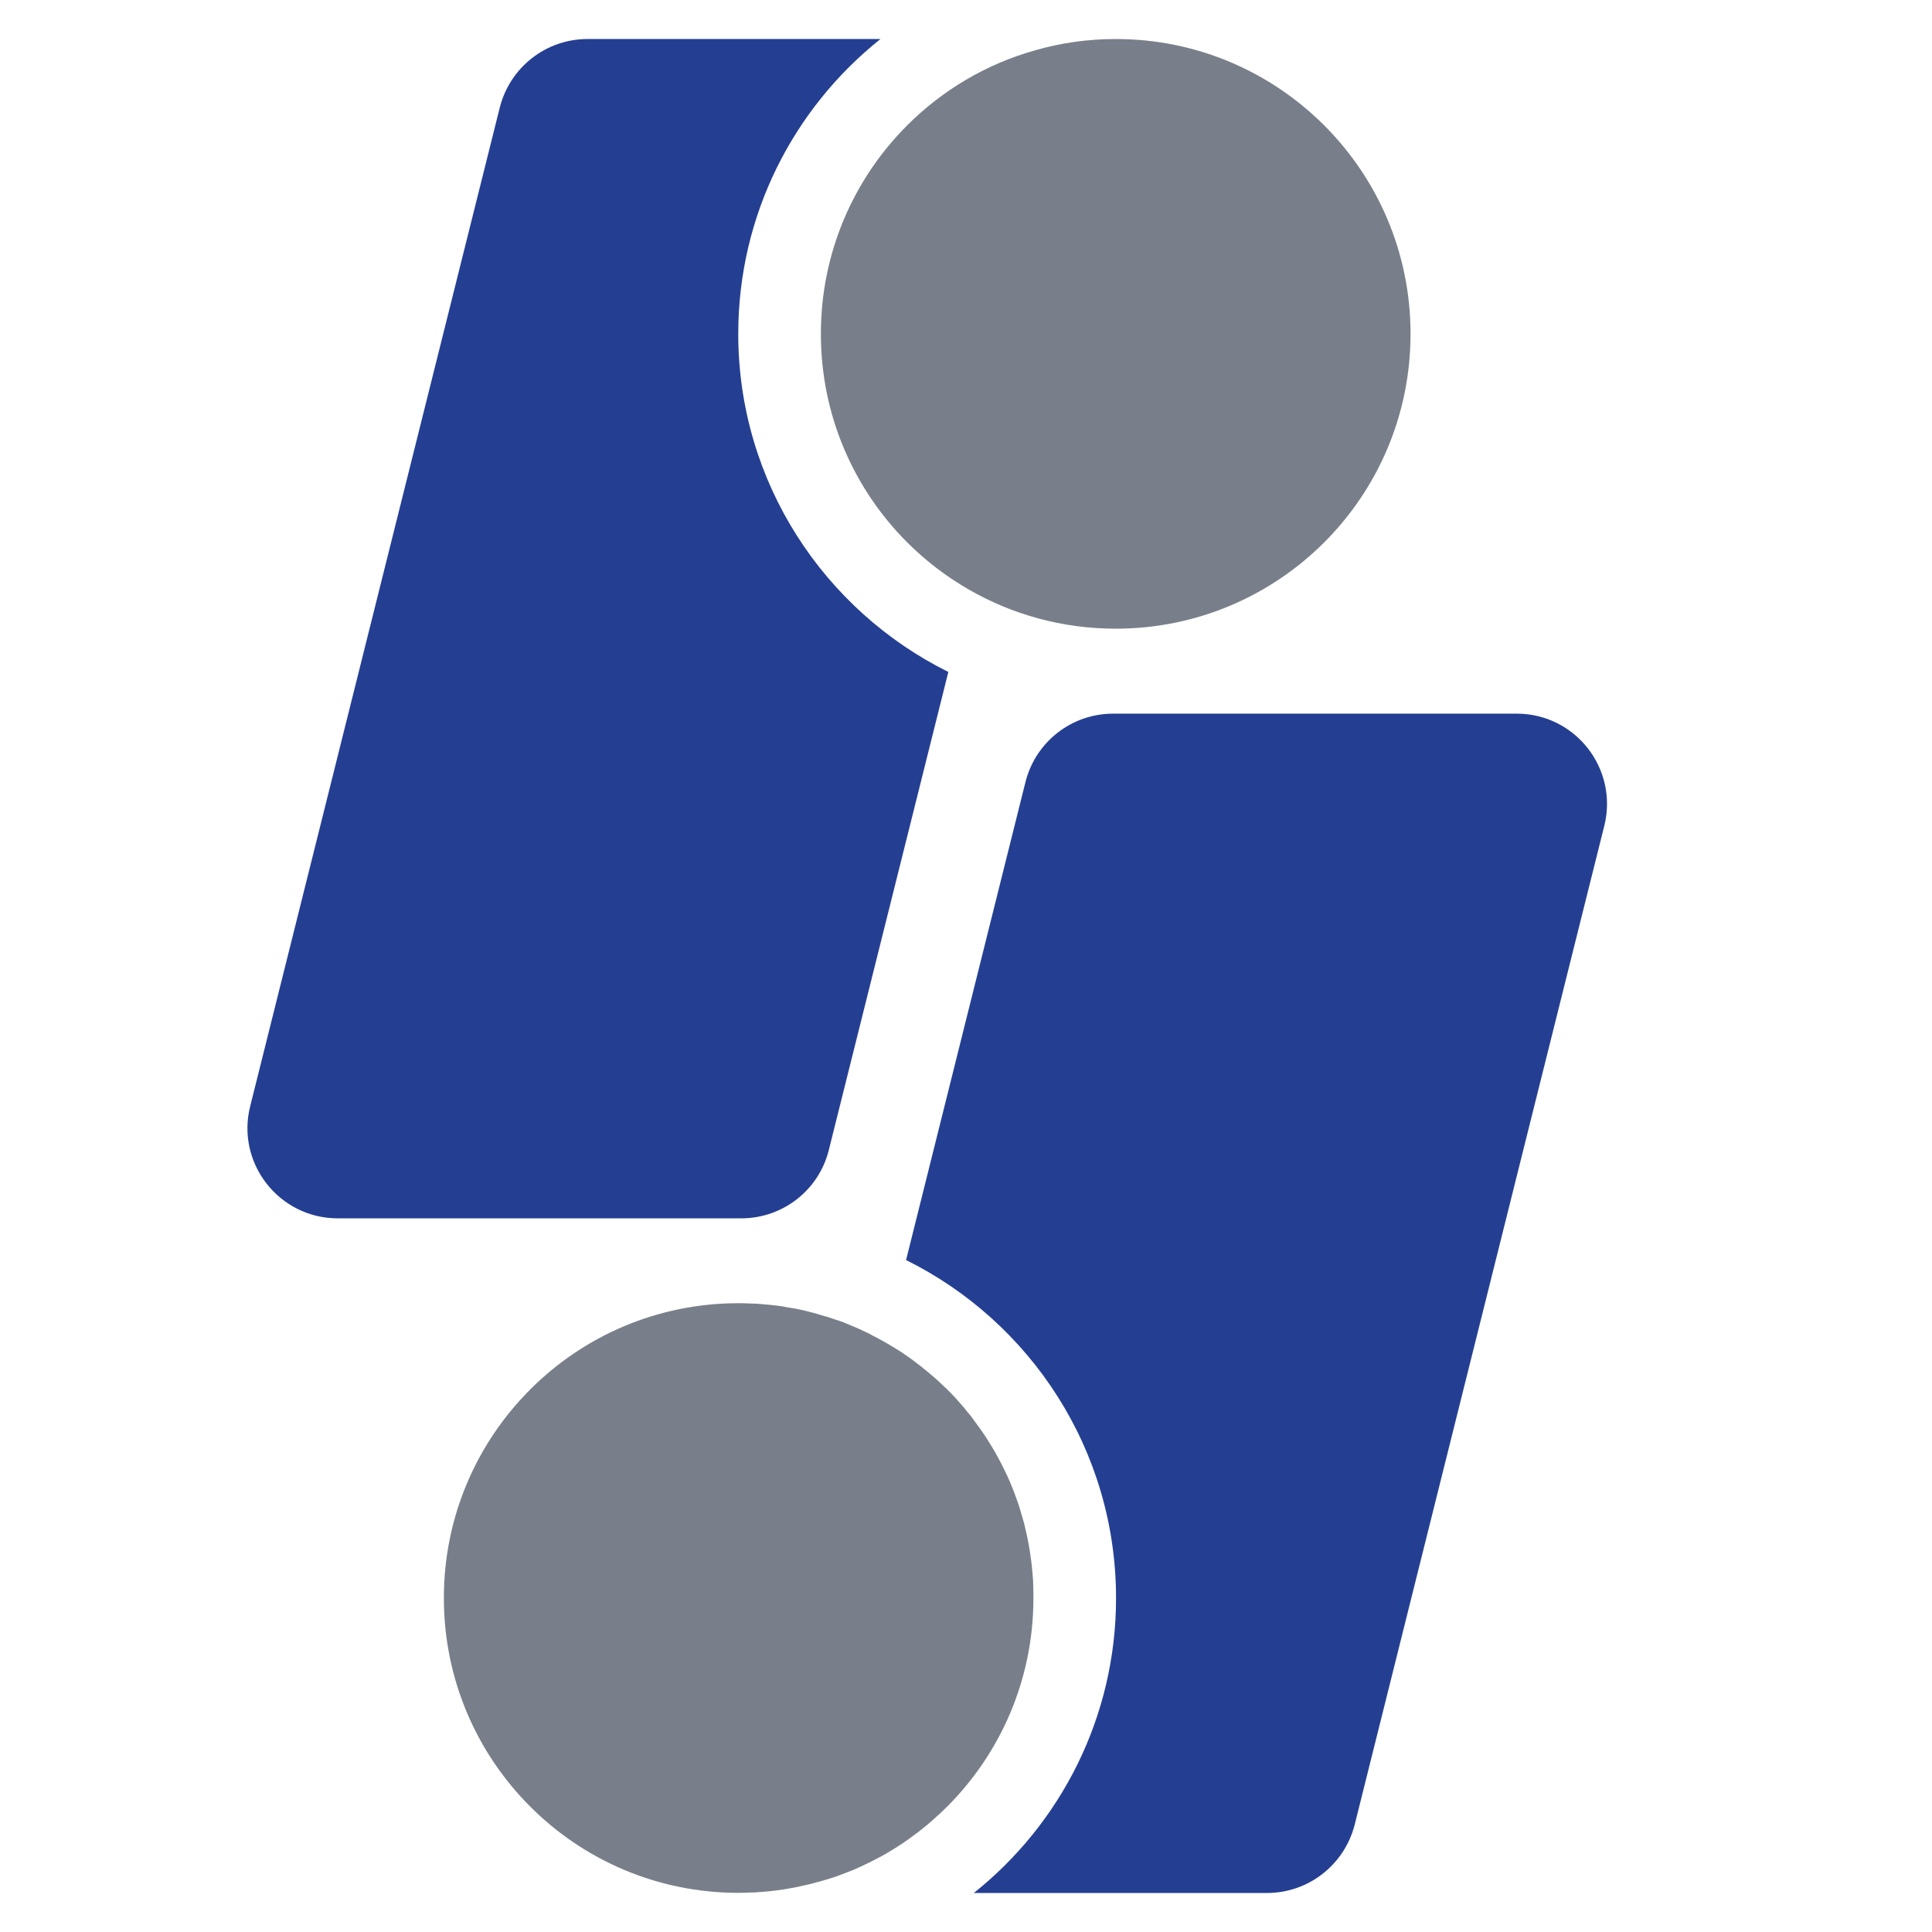 <?xml version="1.0" encoding="utf-8"?>
<!-- Generator: Adobe Illustrator 26.3.1, SVG Export Plug-In . SVG Version: 6.00 Build 0)  -->
<svg version="1.1" id="Layer_1" xmlns="http://www.w3.org/2000/svg" xmlns:xlink="http://www.w3.org/1999/xlink" x="0px" y="0px"
	 viewBox="0 0 1728 1728" style="enable-background:new 0 0 1728 1728;" xml:space="preserve">
<style type="text/css">
	.st0{fill:#243F92;}
	.st1{fill:#787F8A;}
</style>
<path class="st0" d="M848.2,601l-106.9,427.6c-8.9,35.9-41.2,61.1-78.3,61.1H302.1c-52.5,0-91.2-49.4-78.3-100.4L447,96.2
	c9.1-36,41.3-61.3,78.5-61.3h262C710,96.7,660.3,191.9,660.3,298.6C660.3,431.1,737,545.8,848.2,601z"/>
<g>
	<path class="st1" d="M1261.6,298.6c0,72.9-29.5,138.8-77.2,186.5c-47.7,47.7-113.6,77.2-186.5,77.2c-47.7,0-92.6-12.7-131.2-34.9
		c-20.2-11.6-38.8-25.8-55.3-42.3c-47.7-47.7-77.2-113.6-77.2-186.5c0-72.9,29.5-138.8,77.2-186.5c31.3-31.3,70.4-54.7,114.1-67
		c23-6.7,47.3-10.2,72.5-10.2C1143.6,34.9,1261.6,153,1261.6,298.6z"/>
</g>
<path class="st0" d="M1434.9,738.6l-223.2,893.2c-9.1,36-41.3,61.3-78.5,61.3H871c77.5-61.8,127.2-157.1,127.2-263.7
	c0-132.5-76.5-247.2-187.8-302.4l106.8-427.6c9.1-36,41.3-61.1,78.5-61.1h360.9C1409,638.3,1447.6,687.5,1434.9,738.6z"/>
<g>
	<path class="st1" d="M924.3,1429.4c0,72.9-29.5,138.8-77.2,186.5c-3.9,3.9-8,7.7-12.1,11.3c-3.5,3.2-7,6.1-10.8,9.1
		c-2,1.5-3.9,3.1-5.9,4.5c-3.4,2.5-6.7,5-10.3,7.4c-4.2,2.8-8.5,5.6-12.8,8.1c-0.6,0.4-1.3,0.7-1.8,1.1c-3.2,1.8-6.6,3.8-9.9,5.4
		c-2.1,1.1-4.2,2.2-6.3,3.2c-4.5,2.2-9.1,4.3-13.8,6.4c-4.6,1.8-9.2,3.6-14,5.4c-0.3,0-0.6,0.1-0.8,0.3c-4.2,1.4-8.5,2.8-12.8,4
		c-0.8,0.3-1.8,0.6-2.7,0.8c-0.6,0.1-1.3,0.3-1.8,0.4c-4.6,1.4-9.4,2.5-14.1,3.5c-5.4,1.3-10.7,2.2-16.3,3.1
		c-4.3,0.7-8.8,1.3-13.3,1.7c-2.9,0.3-5.9,0.6-8.8,0.7c-2.5,0.3-4.9,0.4-7.4,0.4c-3.5,0.1-7.1,0.3-10.8,0.3
		c-72.9,0-138.8-29.5-186.4-77.2c-47.7-47.7-77.2-113.6-77.2-186.5c0-72.9,29.5-138.8,77.2-186.5c47.6-47.7,113.5-77.2,186.4-77.2
		c3.5,0,7.1,0.1,10.6,0.3c1.5,0,2.9,0.1,4.5,0.1h0.6c8.1,0.6,16.2,1.4,24,2.5c0.3,0,0.6,0.1,1,0.3c3.9,0.6,8,1.3,11.9,2
		c0.4,0.1,1,0.3,1.5,0.3c3.6,0.8,7.4,1.7,11,2.7c0.4,0.1,1,0.3,1.4,0.3c2.5,0.7,5,1.4,7.4,2.2c4.3,1.1,8.7,2.5,12.8,4
		c2.4,0.7,4.7,1.5,7,2.4c2.5,1,5,2.1,7.5,3.1c4.5,1.8,8.8,3.8,13.1,5.9c0.6,0.3,1.3,0.6,1.8,0.8c0.6,0.4,1.1,0.6,1.5,0.8
		c0.4,0.3,1,0.4,1.4,0.8c4.2,2.1,8.2,4.3,12.3,6.6c2.4,1.4,4.9,2.8,7.3,4.3c2.5,1.5,4.9,3.1,7.3,4.6c4.7,3.2,9.4,6.4,13.8,9.9
		c2.2,1.7,4.5,3.4,6.6,5.2c2.2,1.7,4.3,3.6,6.4,5.4c0.1,0,0.4,0.1,0.6,0.4c1.8,1.5,3.6,3.1,5.3,4.7c1.8,1.7,3.5,3.4,5.3,5
		c0.8,0.8,1.8,1.7,2.7,2.5c3.6,3.6,7.3,7.4,10.6,11.3c2.9,3.1,5.6,6.4,8.2,9.8c0.4,0.3,0.7,0.7,1,1.1c1.3,1.5,2.5,3.1,3.5,4.6
		c4.7,6.3,9.4,12.7,13.5,19.4c1.3,2,2.4,3.8,3.5,5.7c1.8,2.9,3.5,5.9,5,8.8c2.1,3.8,4,7.5,5.9,11.4c1.8,3.6,3.5,7.3,5,10.9
		c0.1,0.3,0.1,0.4,0.3,0.7c1.8,4.3,3.6,8.9,5.2,13.4c1.3,3.4,2.4,6.8,3.5,10.3c0.1,0.1,0.1,0.4,0.1,0.6c1.1,3.5,2.1,7,3.1,10.5
		c0.6,2,1,3.9,1.4,5.9c0.7,2.8,1.4,5.7,2,8.7c0.3,1.4,0.6,2.8,0.8,4.3c0.6,2.9,1.1,5.9,1.5,8.9c0.7,4.3,1.3,8.7,1.7,13.1
		c0,0,0,0,0,0.1c0.4,3.8,0.7,7.7,1,11.6v0.1C924.2,1419.2,924.3,1424.2,924.3,1429.4z"/>
</g>
</svg>
